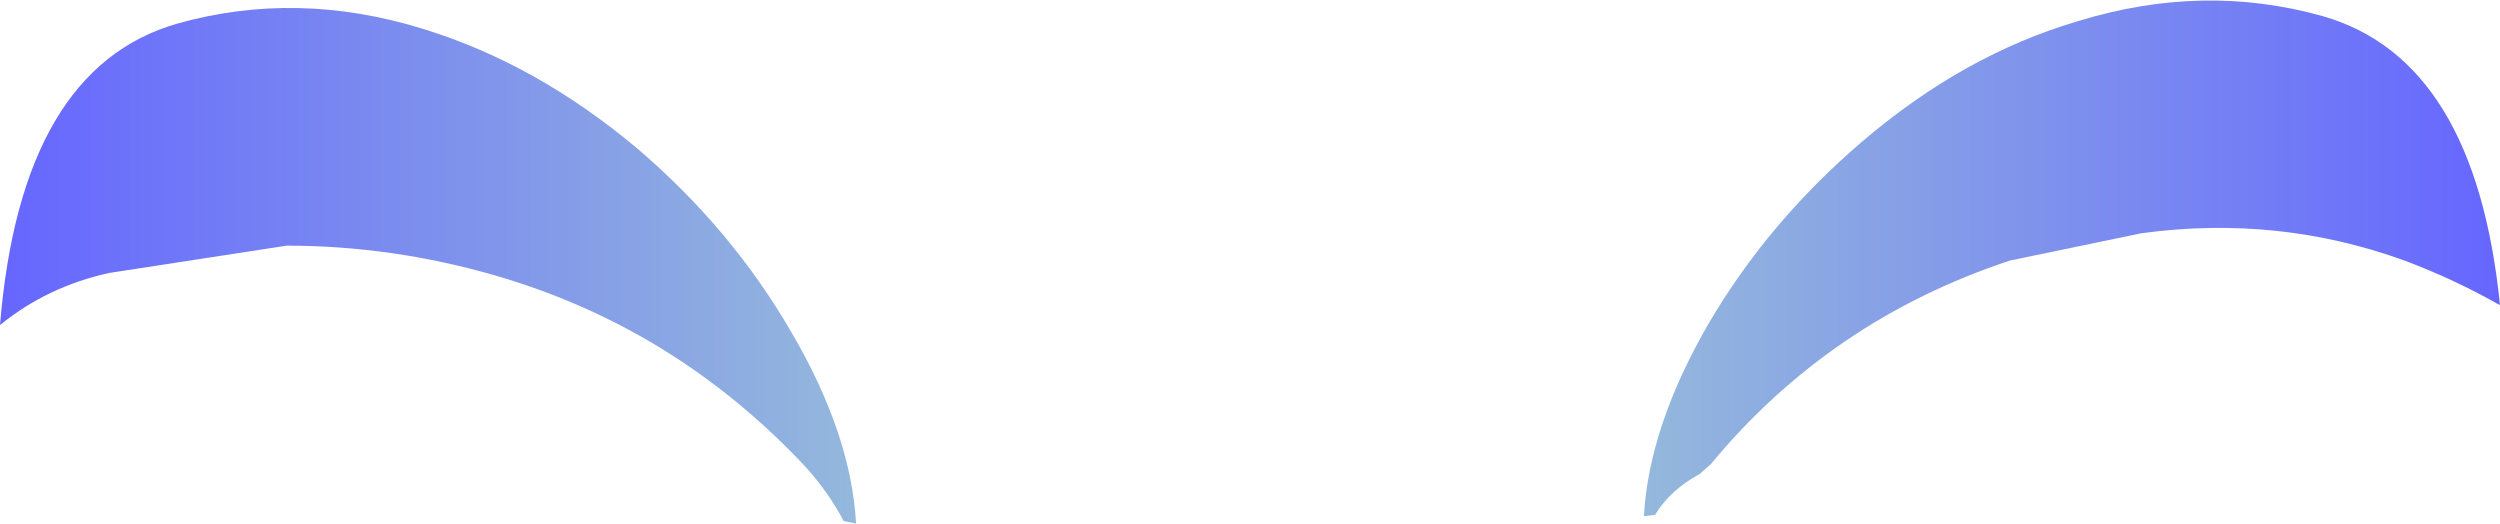 <?xml version="1.0" encoding="UTF-8" standalone="no"?>
<svg xmlns:xlink="http://www.w3.org/1999/xlink" height="21.1px" width="100.75px" xmlns="http://www.w3.org/2000/svg">
  <g transform="matrix(1.0, 0.0, 0.0, 1.0, 49.4, 3.95)">
    <path d="M-42.25 -3.0 Q-37.45 -4.35 -32.4 -2.8 -27.8 -1.4 -23.7 2.05 -19.9 5.3 -17.5 9.45 -15.1 13.55 -14.9 17.15 L-15.4 17.05 Q-16.0 15.9 -16.95 14.85 -22.2 9.25 -29.45 7.15 -33.6 5.95 -37.85 5.95 L-45.0 7.05 Q-47.5 7.6 -49.4 9.15 -48.55 -1.2 -42.25 -3.0" fill="url(#gradient0)" fill-rule="evenodd" stroke="none"/>
    <path d="M44.2 -3.3 Q50.35 -1.55 51.35 8.35 49.5 7.3 47.5 6.55 42.4 4.7 36.9 5.45 L31.6 6.55 Q24.35 8.95 19.55 14.75 L19.1 15.15 Q17.9 15.8 17.3 16.8 L16.85 16.85 Q17.05 13.25 19.45 9.1 21.85 5.0 25.65 1.75 29.75 -1.75 34.35 -3.1 39.4 -4.65 44.2 -3.3" fill="url(#gradient1)" fill-rule="evenodd" stroke="none"/>
  </g>
  <defs>
    <linearGradient gradientTransform="matrix(0.021, 0.0, 0.0, 0.013, -32.15, 6.75)" gradientUnits="userSpaceOnUse" id="gradient0" spreadMethod="pad" x1="-819.2" x2="819.2">
      <stop offset="0.0" stop-color="#6666ff"/>
      <stop offset="1.0" stop-color="#94b8dc"/>
    </linearGradient>
    <linearGradient gradientTransform="matrix(-0.021, 0.0, 0.0, -0.013, 34.1, 6.45)" gradientUnits="userSpaceOnUse" id="gradient1" spreadMethod="pad" x1="-819.2" x2="819.2">
      <stop offset="0.0" stop-color="#6666ff"/>
      <stop offset="1.0" stop-color="#94b8dc"/>
    </linearGradient>
  </defs>
</svg>
